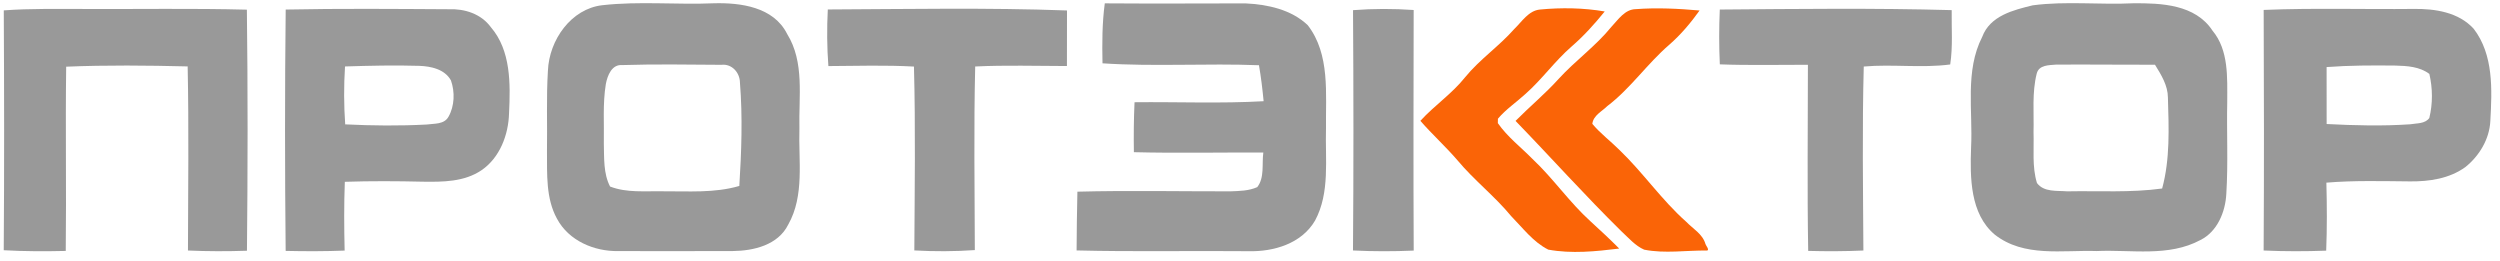 <?xml version="1.0" encoding="UTF-8"?> <svg xmlns="http://www.w3.org/2000/svg" width="201" height="21" viewBox="0 0 201 21" fill="none"> <path d="M48.418 0.42C51.403 0.081 54.42 0.395 57.42 0.263C59.54 0.21 62.198 0.552 63.286 2.731C64.697 4.998 64.211 7.786 64.273 10.331C64.19 12.909 64.697 15.713 63.375 18.054C62.551 19.719 60.574 20.165 58.92 20.184C55.846 20.193 52.769 20.193 49.693 20.187C47.792 20.218 45.729 19.371 44.778 17.578C43.88 15.944 43.992 13.993 43.977 12.177C44.013 10.017 43.918 7.854 44.052 5.694C44.15 3.204 45.931 0.706 48.418 0.42ZM48.708 6.765C48.45 8.349 48.581 9.965 48.548 11.565C48.581 12.716 48.507 13.95 49.049 14.996C50.392 15.519 51.862 15.35 53.27 15.38C55.333 15.365 57.432 15.54 59.442 14.95C59.614 12.19 59.714 9.405 59.492 6.645C59.483 5.82 58.828 5.115 58.01 5.211C55.354 5.195 52.689 5.146 50.033 5.232C49.197 5.158 48.839 6.057 48.708 6.765Z" fill="#999999"></path> <path d="M88.825 0.269C92.593 0.297 96.36 0.278 100.128 0.272C101.888 0.355 103.815 0.755 105.146 2.029C106.954 4.371 106.575 7.534 106.61 10.331C106.536 12.802 106.945 15.482 105.73 17.735C104.639 19.602 102.392 20.242 100.406 20.196C95.791 20.15 91.173 20.252 86.558 20.135C86.57 18.559 86.584 16.987 86.623 15.411C90.719 15.304 94.822 15.39 98.918 15.384C99.644 15.356 100.403 15.35 101.082 15.045C101.684 14.285 101.444 13.181 101.571 12.264C98.103 12.248 94.632 12.325 91.164 12.236C91.143 10.897 91.155 9.559 91.217 8.22C94.677 8.183 98.139 8.334 101.595 8.137C101.503 7.168 101.387 6.202 101.221 5.245C97.03 5.079 92.83 5.368 88.641 5.091C88.609 3.482 88.609 1.866 88.825 0.269Z" fill="#999999"></path> <path d="M163.425 0.429C166.114 0.072 168.835 0.398 171.538 0.263C173.761 0.25 176.494 0.346 177.885 2.463C179.198 4.038 179.07 6.229 179.07 8.18C179.017 10.645 179.15 13.116 178.996 15.581C178.922 17.054 178.261 18.627 176.921 19.294C174.345 20.682 171.355 20.055 168.577 20.184C165.832 20.091 162.72 20.713 160.369 18.855C158.392 17.177 158.389 14.288 158.475 11.87C158.629 8.9 157.965 5.715 159.37 2.964C160.005 1.257 161.893 0.804 163.425 0.429ZM163.754 5.909C163.363 7.448 163.538 9.063 163.496 10.636C163.541 11.993 163.369 13.405 163.772 14.716C164.335 15.47 165.385 15.313 166.2 15.384C168.743 15.334 171.301 15.504 173.836 15.156C174.482 12.78 174.372 10.291 174.301 7.851C174.295 6.857 173.756 6.011 173.261 5.205C170.608 5.214 167.955 5.174 165.302 5.195C164.747 5.245 163.935 5.211 163.754 5.909Z" fill="#999999"></path> <path d="M0.303 0.835C2.443 0.675 4.589 0.727 6.732 0.721C11.104 0.743 15.476 0.663 19.849 0.777C19.929 7.236 19.92 13.7 19.855 20.159C18.275 20.212 16.692 20.212 15.112 20.141C15.124 15.208 15.189 10.273 15.088 5.34C11.834 5.26 8.573 5.226 5.321 5.362C5.253 10.297 5.345 15.236 5.286 20.175C3.623 20.215 1.96 20.212 0.3 20.119C0.347 13.691 0.338 7.263 0.303 0.835Z" fill="#999999"></path> <path d="M22.97 0.768C27.342 0.678 31.717 0.718 36.089 0.743C37.355 0.694 38.677 1.106 39.468 2.189C41.081 4.063 41.042 6.74 40.927 9.1C40.882 10.857 40.174 12.682 38.724 13.679C37.331 14.63 35.603 14.63 33.999 14.608C31.907 14.559 29.814 14.547 27.724 14.617C27.653 16.461 27.665 18.304 27.709 20.147C26.129 20.209 24.547 20.209 22.967 20.172C22.901 13.704 22.898 7.233 22.97 0.768ZM27.739 5.343C27.641 6.894 27.644 8.451 27.754 9.999C29.941 10.107 32.132 10.128 34.316 10.011C34.912 9.922 35.707 10.02 36.059 9.386C36.549 8.522 36.584 7.393 36.255 6.463C35.748 5.556 34.648 5.331 33.718 5.294C31.726 5.232 29.731 5.282 27.739 5.343Z" fill="#999999"></path> <path d="M66.555 0.761C72.964 0.731 79.381 0.607 85.787 0.841C85.784 2.331 85.784 3.82 85.781 5.309C83.32 5.306 80.863 5.226 78.406 5.346C78.287 10.263 78.364 15.187 78.376 20.107C76.758 20.221 75.133 20.224 73.512 20.135C73.539 15.208 73.613 10.279 73.482 5.352C71.191 5.226 68.897 5.297 66.602 5.312C66.487 3.798 66.478 2.278 66.555 0.761Z" fill="#999999"></path> <path d="M108.783 0.817C110.408 0.691 112.035 0.691 113.659 0.804C113.647 7.251 113.63 13.7 113.662 20.147C112.035 20.218 110.408 20.218 108.78 20.138C108.831 13.697 108.825 7.257 108.783 0.817Z" fill="#999999"></path> <path d="M138.271 0.767C144.484 0.718 150.703 0.641 156.916 0.814C156.895 2.269 157.017 3.74 156.797 5.183C154.494 5.488 152.161 5.143 149.846 5.349C149.716 10.276 149.79 15.211 149.817 20.141C148.338 20.208 146.858 20.212 145.379 20.172C145.293 15.187 145.356 10.196 145.356 5.208C142.993 5.205 140.634 5.263 138.274 5.174C138.206 3.706 138.206 2.235 138.271 0.767Z" fill="#999999"></path> <path d="M181.999 0.798C186.019 0.632 190.044 0.761 194.066 0.718C195.759 0.694 197.668 0.974 198.886 2.315C200.493 4.408 200.362 7.217 200.223 9.734C200.149 11.199 199.325 12.54 198.228 13.423C196.942 14.362 195.314 14.599 193.779 14.584C191.532 14.565 189.282 14.5 187.041 14.685C187.089 16.51 187.097 18.331 187.026 20.153C185.349 20.215 183.671 20.215 181.996 20.141C182.035 13.694 182.026 7.245 181.999 0.798ZM187.059 5.392C187.065 6.918 187.065 8.445 187.062 9.971C189.3 10.088 191.55 10.146 193.791 9.992C194.303 9.897 194.967 9.971 195.317 9.485C195.602 8.334 195.59 7.094 195.32 5.943C194.535 5.352 193.527 5.297 192.593 5.272C190.749 5.251 188.9 5.254 187.059 5.392Z" fill="#999999"></path> <path d="M121.745 2.334C122.365 1.74 122.898 0.85 123.814 0.767C125.545 0.601 127.303 0.629 129.019 0.921C128.201 1.934 127.327 2.9 126.348 3.746C125.009 4.909 123.971 6.389 122.637 7.562C121.908 8.232 121.075 8.783 120.432 9.546C120.429 9.635 120.429 9.811 120.426 9.9C121.2 11.011 122.282 11.832 123.218 12.786C124.881 14.347 126.188 16.27 127.881 17.799C128.661 18.513 129.437 19.23 130.184 19.984C128.299 20.215 126.363 20.415 124.481 20.07C123.278 19.47 122.43 18.325 121.493 17.371C120.168 15.762 118.52 14.494 117.189 12.897C116.238 11.789 115.156 10.814 114.198 9.715C115.331 8.475 116.736 7.54 117.788 6.22C118.965 4.774 120.515 3.731 121.745 2.334Z" fill="#FA6407"></path> <path d="M129.561 2.152C130.113 1.567 130.637 0.752 131.512 0.736C133.222 0.607 134.941 0.693 136.646 0.844C135.932 1.844 135.137 2.786 134.218 3.589C132.44 5.115 131.094 7.115 129.221 8.534C128.791 8.964 128.1 9.278 128.023 9.958C128.666 10.731 129.473 11.328 130.178 12.032C132.087 13.854 133.593 16.079 135.567 17.826C136.106 18.39 136.895 18.814 137.12 19.62C137.156 19.75 137.452 20.073 137.262 20.143C135.576 20.119 133.863 20.405 132.191 20.073C131.473 19.759 130.943 19.131 130.371 18.605C127.445 15.731 124.706 12.666 121.849 9.721C122.984 8.574 124.229 7.546 125.314 6.343C126.66 4.869 128.296 3.709 129.561 2.152Z" fill="#FA6407"></path> </svg> 